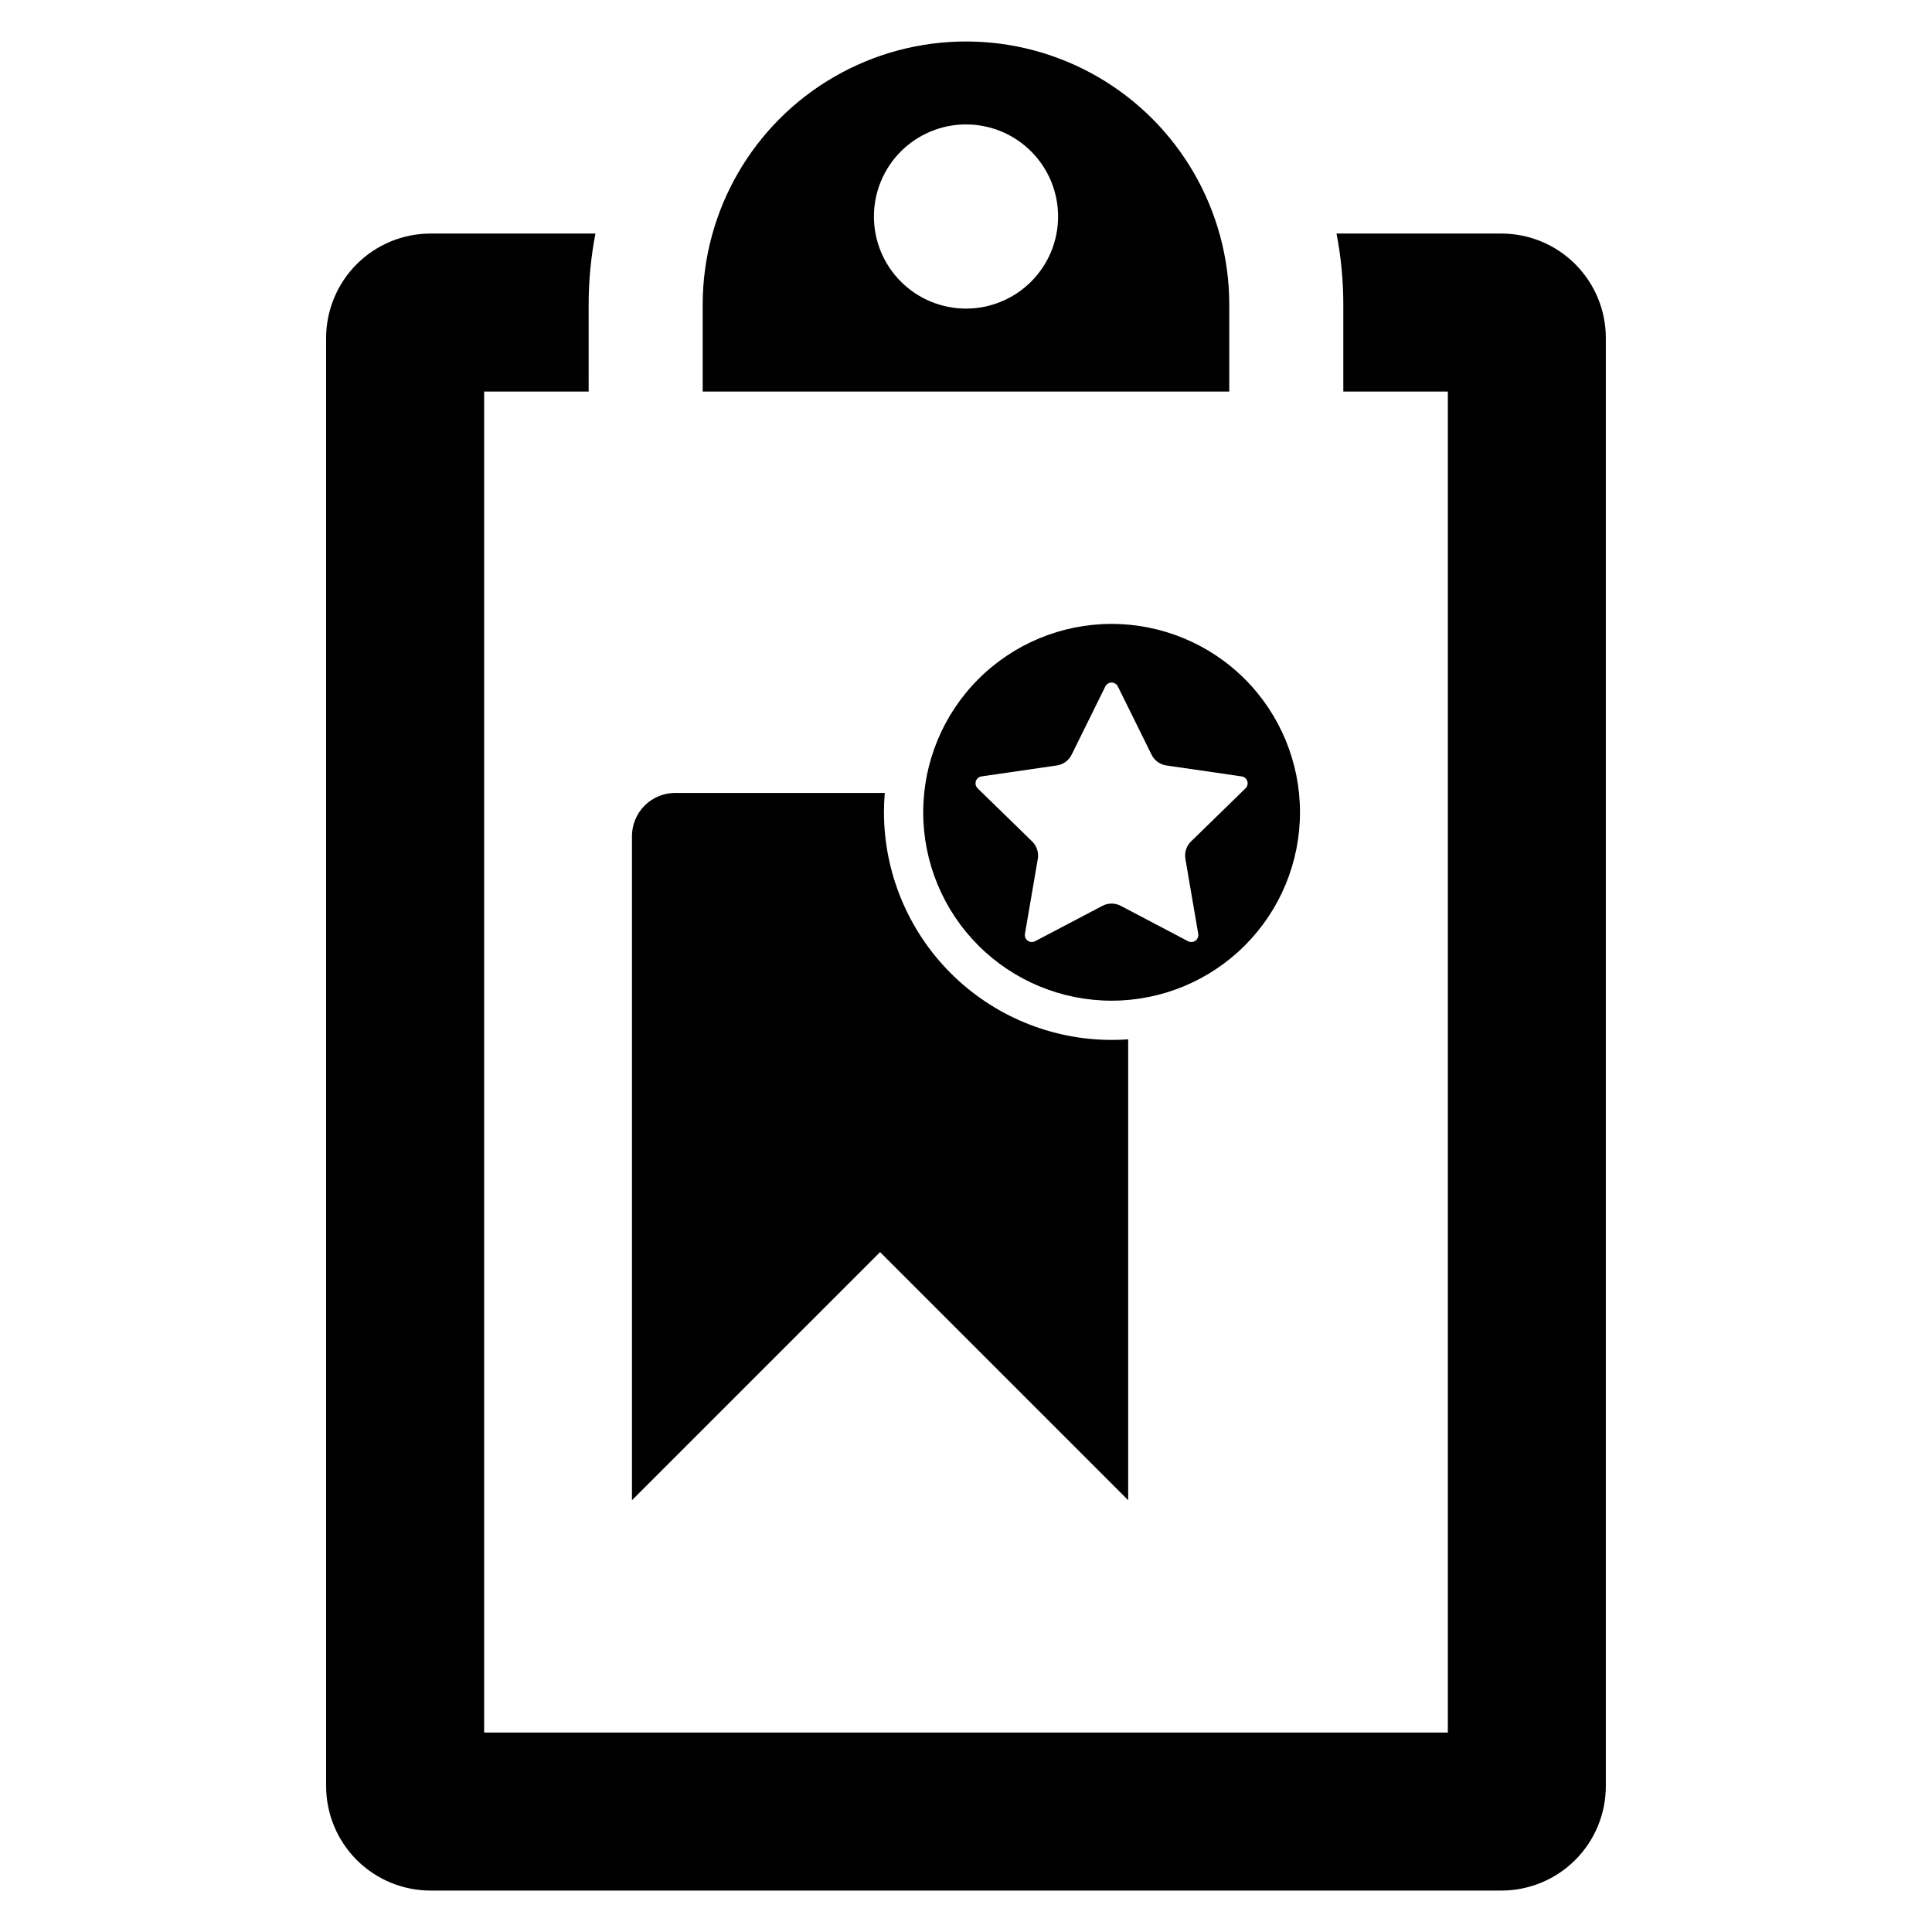 <?xml version="1.0" encoding="UTF-8"?>
<!-- Uploaded to: SVG Repo, www.svgrepo.com, Generator: SVG Repo Mixer Tools -->
<svg fill="#000000" width="800px" height="800px" version="1.1" viewBox="144 144 512 512" xmlns="http://www.w3.org/2000/svg">
 <g>
  <path d="m388.66 359.27c0 13.242 5.262 25.941 14.625 35.301 9.363 9.363 22.062 14.621 35.305 14.621s25.938-5.262 35.301-14.625 14.621-22.062 14.621-35.305c0-13.238-5.262-25.938-14.621-35.301-9.363-9.363-22.062-14.621-35.305-14.621-13.242 0-25.941 5.258-35.305 14.625-9.363 9.363-14.621 22.062-14.621 35.305zm51.586-33.352 8.926 18.078h-0.004c0.766 1.543 2.234 2.613 3.938 2.859l19.945 2.898c0.699 0.102 1.277 0.59 1.496 1.262 0.219 0.668 0.039 1.406-0.465 1.898l-14.438 14.07c-1.234 1.199-1.793 2.934-1.5 4.629l3.402 19.871c0.117 0.695-0.168 1.398-0.738 1.812-0.57 0.414-1.324 0.469-1.949 0.141l-17.844-9.379c-1.523-0.801-3.34-0.801-4.863 0l-17.844 9.379c-0.625 0.328-1.379 0.273-1.949-0.141-0.57-0.418-0.859-1.117-0.738-1.812l3.406-19.871c0.289-1.699-0.273-3.43-1.504-4.629l-14.438-14.066v-0.004c-0.504-0.492-0.684-1.23-0.469-1.898 0.219-0.672 0.801-1.16 1.5-1.262l19.949-2.898c1.699-0.25 3.168-1.32 3.93-2.859l8.926-18.078c0.312-0.633 0.957-1.035 1.66-1.031 0.707 0 1.352 0.398 1.664 1.031z"/>
  <path d="m442.98 541.57v-122.14c-1.449 0.109-2.914 0.164-4.394 0.16-15.996-0.016-31.328-6.379-42.637-17.688-11.312-11.312-17.672-26.645-17.691-42.641 0-1.727 0.074-3.438 0.219-5.129h-55.543c-3.039 0-5.953 1.207-8.102 3.356-2.148 2.148-3.356 5.066-3.356 8.105v175.98l65.754-65.754z"/>
  <path d="m469.77 224.77c0-24.93-13.301-47.965-34.887-60.43-21.59-12.461-48.188-12.461-69.777 0-21.586 12.465-34.887 35.5-34.887 60.43v23l139.55-0.004zm-69.766 1.012c-6.473 0-12.68-2.57-17.258-7.148s-7.148-10.785-7.148-17.258 2.57-12.68 7.148-17.254c4.578-4.578 10.785-7.148 17.258-7.148 6.469 0 12.68 2.57 17.254 7.148 4.578 4.574 7.148 10.781 7.148 17.254s-2.57 12.68-7.148 17.258c-4.578 4.574-10.785 7.148-17.254 7.148z"/>
  <path d="m541.88 205.89h-43.688c1.199 6.219 1.801 12.539 1.801 18.875v23h27.699v355.38h-255.39v-355.38h27.699l-0.004-22.996c0-6.336 0.602-12.656 1.801-18.875h-43.688c-7.34 0-14.383 2.918-19.574 8.109-5.191 5.191-8.109 12.23-8.109 19.574v383.76c0 7.344 2.918 14.383 8.109 19.574 5.191 5.191 12.234 8.109 19.574 8.109h283.77c7.344 0 14.383-2.918 19.574-8.109 5.191-5.191 8.109-12.23 8.109-19.574v-383.76c0-7.344-2.918-14.383-8.109-19.574-5.191-5.191-12.23-8.109-19.574-8.109z"/>
 </g>
</svg>